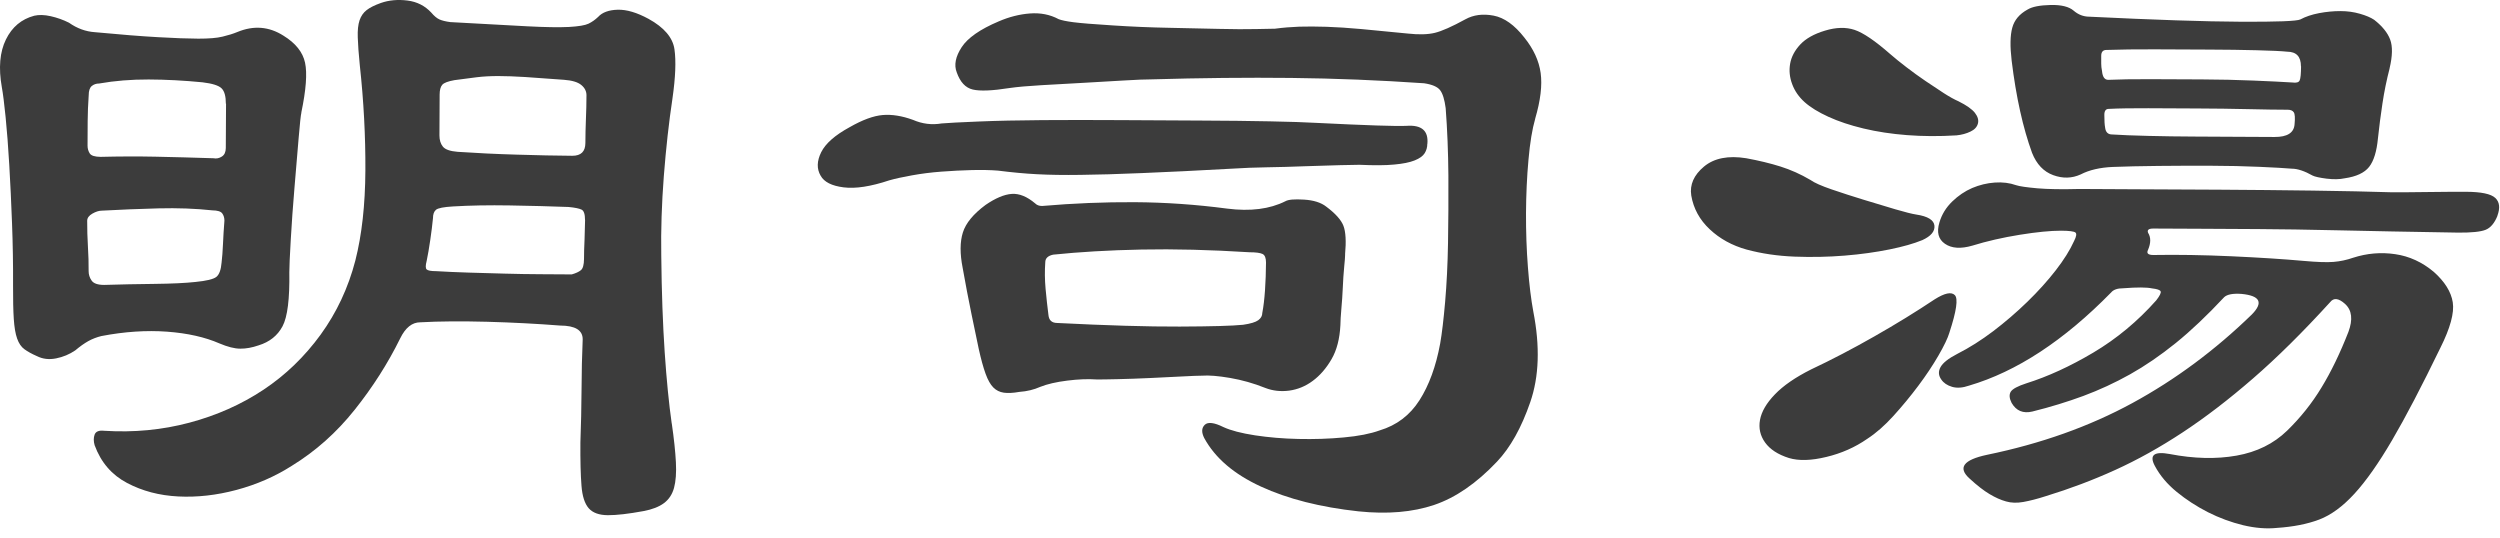 <?xml version="1.0" encoding="UTF-8"?> <svg xmlns="http://www.w3.org/2000/svg" width="144" height="31" viewBox="0 0 144 31" fill="none"><path d="M17.36 6.487C17.325 6.618 17.273 7.109 17.201 7.96C17.128 8.811 17.048 9.761 16.962 10.809C16.872 11.857 16.803 12.856 16.748 13.807C16.692 14.758 16.665 15.38 16.665 15.674C16.689 17.216 16.561 18.254 16.274 18.793C15.987 19.332 15.527 19.699 14.894 19.893C14.524 20.021 14.175 20.086 13.843 20.083C13.508 20.083 13.11 19.979 12.643 19.782C11.81 19.419 10.804 19.191 9.618 19.104C8.435 19.018 7.173 19.101 5.838 19.357C5.572 19.422 5.32 19.519 5.088 19.647C4.853 19.779 4.604 19.955 4.334 20.183C3.999 20.411 3.632 20.563 3.231 20.643C2.83 20.723 2.464 20.681 2.132 20.515C1.831 20.384 1.589 20.249 1.409 20.117C1.226 19.986 1.084 19.779 0.987 19.502C0.887 19.222 0.825 18.845 0.794 18.371C0.762 17.898 0.749 17.247 0.752 16.428C0.759 15.249 0.738 14.059 0.693 12.863C0.648 11.667 0.596 10.546 0.534 9.495C0.472 8.447 0.403 7.528 0.323 6.743C0.244 5.954 0.171 5.384 0.105 5.021C-0.092 3.911 -0.012 2.995 0.341 2.275C0.693 1.556 1.24 1.1 1.973 0.906C2.239 0.844 2.557 0.851 2.924 0.934C3.29 1.017 3.639 1.141 3.971 1.307C4.438 1.636 4.936 1.819 5.468 1.854C6.935 1.992 8.145 2.089 9.096 2.141C10.046 2.196 10.821 2.224 11.423 2.227C12.024 2.227 12.491 2.192 12.823 2.109C13.155 2.03 13.442 1.94 13.674 1.843C14.611 1.456 15.492 1.525 16.326 2.054C17.024 2.483 17.439 3.002 17.571 3.61C17.702 4.219 17.629 5.176 17.356 6.484L17.36 6.487ZM12.927 12.711C12.927 12.548 12.885 12.407 12.802 12.293C12.719 12.178 12.529 12.12 12.228 12.116C11.26 12.012 10.226 11.974 9.127 12.002C8.027 12.03 6.941 12.075 5.873 12.133C5.707 12.133 5.524 12.189 5.323 12.303C5.123 12.417 5.022 12.555 5.022 12.718C5.022 13.209 5.033 13.7 5.064 14.194C5.095 14.685 5.109 15.162 5.105 15.619C5.105 15.816 5.161 15.996 5.278 16.162C5.392 16.328 5.634 16.411 6.001 16.411C6.935 16.383 7.903 16.362 8.905 16.352C9.908 16.341 10.69 16.303 11.257 16.241C11.889 16.179 12.291 16.082 12.46 15.951C12.626 15.819 12.73 15.543 12.764 15.117C12.799 14.824 12.826 14.471 12.844 14.059C12.861 13.651 12.889 13.198 12.927 12.707V12.711ZM13.01 5.975C13.01 5.55 12.93 5.253 12.764 5.09C12.598 4.924 12.232 4.81 11.665 4.741C10.596 4.637 9.562 4.582 8.563 4.578C7.564 4.575 6.609 4.651 5.71 4.81C5.545 4.81 5.403 4.858 5.285 4.955C5.168 5.052 5.109 5.232 5.109 5.495C5.074 5.986 5.054 6.477 5.05 6.968C5.047 7.459 5.047 7.936 5.043 8.392C5.043 8.555 5.085 8.703 5.168 8.835C5.251 8.966 5.458 9.032 5.793 9.035C6.862 9.008 7.913 9.004 8.947 9.025C9.981 9.046 11.098 9.077 12.301 9.115C12.467 9.149 12.626 9.115 12.778 9.018C12.93 8.921 13.003 8.759 13.006 8.527L13.02 5.972L13.01 5.975ZM38.694 24.388C38.822 25.273 38.901 26.02 38.932 26.625C38.964 27.233 38.926 27.724 38.825 28.098C38.722 28.475 38.528 28.769 38.244 28.98C37.961 29.191 37.567 29.346 37.065 29.439C36.197 29.599 35.513 29.678 35.011 29.675C34.51 29.671 34.144 29.54 33.912 29.277C33.68 29.014 33.538 28.578 33.493 27.973C33.445 27.368 33.424 26.538 33.431 25.491C33.469 24.474 33.49 23.461 33.497 22.445C33.5 21.428 33.525 20.463 33.563 19.543C33.563 19.018 33.134 18.755 32.266 18.752C30.931 18.648 29.531 18.575 28.061 18.534C26.592 18.496 25.309 18.503 24.206 18.565C23.739 18.565 23.352 18.873 23.051 19.491C22.342 20.93 21.467 22.303 20.427 23.606C19.386 24.913 18.179 25.989 16.806 26.832C15.835 27.451 14.773 27.911 13.622 28.219C12.47 28.527 11.35 28.651 10.268 28.596C9.182 28.541 8.2 28.285 7.318 27.818C6.437 27.355 5.814 26.632 5.451 25.646C5.385 25.418 5.385 25.211 5.451 25.031C5.52 24.851 5.704 24.778 6.004 24.813C7.706 24.92 9.341 24.765 10.911 24.346C12.481 23.928 13.902 23.295 15.174 22.451C16.447 21.604 17.543 20.546 18.47 19.274C19.393 18.001 20.06 16.577 20.468 15.007C20.842 13.534 21.035 11.805 21.046 9.824C21.056 7.842 20.949 5.816 20.724 3.752C20.658 3.095 20.62 2.562 20.607 2.154C20.593 1.746 20.627 1.418 20.71 1.172C20.793 0.927 20.928 0.73 21.115 0.585C21.298 0.439 21.575 0.301 21.941 0.17C22.408 0.007 22.92 -0.038 23.47 0.031C24.019 0.1 24.476 0.332 24.842 0.726C25.008 0.923 25.167 1.055 25.316 1.121C25.465 1.186 25.672 1.238 25.942 1.273C27.843 1.38 29.32 1.463 30.371 1.515C31.422 1.57 32.221 1.58 32.774 1.553C33.324 1.522 33.701 1.459 33.901 1.363C34.102 1.266 34.285 1.134 34.455 0.972C34.69 0.713 35.067 0.574 35.582 0.56C36.097 0.547 36.688 0.723 37.356 1.086C38.255 1.58 38.753 2.168 38.849 2.839C38.946 3.513 38.908 4.454 38.735 5.664C38.528 7.04 38.362 8.53 38.237 10.135C38.113 11.739 38.065 13.264 38.089 14.706C38.11 16.836 38.179 18.696 38.286 20.287C38.393 21.877 38.528 23.247 38.691 24.395L38.694 24.388ZM33.697 12.666C33.697 12.338 33.632 12.14 33.5 12.075C33.365 12.009 33.117 11.957 32.75 11.922C31.716 11.884 30.589 11.853 29.372 11.833C28.155 11.812 27.062 11.833 26.094 11.891C25.558 11.922 25.233 11.985 25.115 12.082C24.998 12.178 24.939 12.344 24.939 12.573C24.904 12.932 24.853 13.351 24.783 13.824C24.714 14.298 24.645 14.699 24.576 15.028C24.507 15.29 24.507 15.453 24.576 15.519C24.642 15.584 24.825 15.619 25.126 15.619C25.693 15.653 26.319 15.681 27.003 15.702C27.688 15.723 28.38 15.743 29.081 15.761C29.783 15.781 30.465 15.792 31.132 15.795C31.799 15.795 32.401 15.802 32.933 15.806C33.165 15.74 33.341 15.66 33.459 15.563C33.577 15.467 33.635 15.252 33.639 14.924C33.639 14.595 33.649 14.219 33.67 13.793C33.687 13.368 33.697 12.991 33.701 12.662L33.697 12.666ZM33.781 5.488C33.781 5.259 33.684 5.062 33.483 4.896C33.283 4.73 32.951 4.63 32.484 4.596C31.585 4.526 30.841 4.475 30.257 4.437C29.673 4.402 29.157 4.381 28.704 4.381C28.255 4.381 27.837 4.402 27.453 4.45C27.069 4.499 26.644 4.554 26.177 4.616C25.81 4.682 25.575 4.768 25.475 4.883C25.375 4.997 25.323 5.187 25.323 5.446L25.312 7.804C25.312 8.067 25.378 8.282 25.509 8.444C25.641 8.61 25.924 8.71 26.36 8.745C27.429 8.817 28.563 8.873 29.763 8.907C30.962 8.945 32.031 8.966 32.964 8.973C33.466 8.973 33.715 8.731 33.718 8.24C33.718 7.78 33.732 7.324 33.749 6.864C33.767 6.404 33.781 5.948 33.781 5.488Z" fill="#3C3C3C"></path><path d="M82.213 8.285C82.213 8.482 82.162 8.662 82.061 8.825C81.961 8.987 81.767 9.126 81.484 9.24C81.2 9.354 80.806 9.433 80.308 9.478C79.807 9.527 79.139 9.53 78.306 9.492C78.171 9.492 77.805 9.499 77.203 9.513C76.601 9.527 75.927 9.547 75.177 9.575C74.427 9.603 73.683 9.627 72.95 9.637C72.217 9.651 71.633 9.672 71.197 9.703C68.994 9.824 67.193 9.914 65.789 9.969C64.389 10.028 63.203 10.063 62.234 10.073C61.266 10.087 60.433 10.073 59.731 10.035C59.029 10 58.279 9.928 57.48 9.827C57.048 9.793 56.547 9.783 55.979 9.796C55.412 9.81 54.828 9.841 54.226 9.886C53.625 9.931 53.058 10.004 52.525 10.101C51.989 10.197 51.557 10.291 51.221 10.388C50.153 10.744 49.275 10.879 48.594 10.792C47.909 10.706 47.47 10.484 47.269 10.121C47.038 9.727 47.048 9.278 47.3 8.769C47.553 8.261 48.099 7.784 48.936 7.328C49.672 6.906 50.309 6.671 50.841 6.626C51.374 6.581 51.958 6.674 52.591 6.906C53.123 7.137 53.673 7.206 54.24 7.11C54.607 7.079 55.316 7.041 56.367 6.999C57.418 6.954 58.645 6.93 60.046 6.919C61.446 6.909 62.95 6.909 64.551 6.919C66.152 6.926 67.687 6.937 69.157 6.944C70.623 6.951 71.951 6.964 73.137 6.989C74.319 7.013 75.198 7.041 75.765 7.075C78.7 7.22 80.45 7.279 81.02 7.248C81.888 7.186 82.286 7.532 82.217 8.285H82.213ZM88.427 6.843C88.257 7.431 88.126 8.22 88.04 9.202C87.95 10.184 87.905 11.211 87.898 12.272C87.894 13.337 87.929 14.378 88.008 15.394C88.085 16.411 88.192 17.262 88.32 17.953C88.71 19.955 88.652 21.691 88.143 23.164C87.635 24.637 86.995 25.782 86.224 26.594C85.049 27.835 83.845 28.665 82.608 29.084C81.37 29.502 79.917 29.627 78.251 29.454C76.048 29.215 74.174 28.738 72.629 28.026C71.079 27.313 69.99 26.383 69.364 25.232C69.198 24.903 69.209 24.651 69.392 24.471C69.575 24.291 69.935 24.336 70.467 24.599C70.9 24.799 71.508 24.955 72.293 25.076C73.075 25.194 73.911 25.266 74.793 25.284C75.678 25.304 76.546 25.277 77.397 25.197C78.247 25.121 78.942 24.983 79.475 24.789C80.443 24.499 81.207 23.921 81.76 23.057C82.314 22.192 82.711 21.103 82.953 19.793C83.057 19.205 83.15 18.403 83.24 17.386C83.327 16.369 83.385 15.242 83.406 13.994C83.427 12.749 83.434 11.456 83.427 10.111C83.417 8.766 83.365 7.473 83.271 6.228C83.206 5.737 83.102 5.391 82.95 5.194C82.798 4.997 82.493 4.866 82.027 4.796C79.457 4.62 76.906 4.516 74.371 4.489C71.837 4.461 69.15 4.489 66.315 4.572C65.979 4.572 65.447 4.592 64.714 4.637C63.981 4.682 63.203 4.727 62.387 4.772C61.567 4.817 60.768 4.862 59.983 4.907C59.199 4.952 58.59 5.007 58.154 5.07C57.152 5.229 56.443 5.256 56.028 5.156C55.609 5.056 55.305 4.727 55.108 4.167C54.942 3.742 55.039 3.258 55.392 2.718C55.744 2.179 56.457 1.684 57.525 1.232C58.127 0.972 58.728 0.82 59.33 0.775C59.932 0.73 60.481 0.837 60.979 1.104C61.145 1.169 61.429 1.228 61.83 1.28C62.231 1.332 62.981 1.394 64.081 1.463C65.18 1.536 66.266 1.581 67.335 1.601C68.403 1.622 69.361 1.643 70.212 1.664C71.062 1.684 71.778 1.688 72.362 1.674C72.947 1.66 73.306 1.653 73.438 1.653C73.904 1.591 74.371 1.553 74.838 1.536C75.305 1.522 75.83 1.525 76.415 1.543C76.999 1.563 77.666 1.605 78.417 1.674C79.167 1.743 80.059 1.83 81.093 1.933C81.726 2.003 82.244 1.989 82.645 1.892C83.047 1.795 83.631 1.536 84.402 1.114C84.869 0.855 85.412 0.782 86.031 0.9C86.646 1.017 87.237 1.439 87.801 2.162C88.33 2.819 88.645 3.5 88.742 4.205C88.838 4.911 88.735 5.785 88.427 6.833V6.843ZM77.48 14.651C77.48 14.782 77.459 15.028 77.424 15.387C77.39 15.747 77.362 16.141 77.345 16.567C77.324 16.992 77.3 17.403 77.262 17.794C77.227 18.188 77.21 18.5 77.207 18.728C77.168 19.513 76.999 20.17 76.695 20.692C76.391 21.214 76.031 21.632 75.612 21.94C75.194 22.251 74.741 22.434 74.257 22.5C73.773 22.562 73.313 22.514 72.881 22.345C72.213 22.078 71.539 21.888 70.858 21.77C70.173 21.653 69.634 21.608 69.233 21.639C69.032 21.639 68.649 21.653 68.082 21.684C67.514 21.715 66.906 21.743 66.252 21.774C65.602 21.805 64.977 21.826 64.375 21.84C63.773 21.854 63.376 21.86 63.175 21.857C62.674 21.822 62.106 21.843 61.474 21.923C60.837 22.002 60.322 22.123 59.921 22.282C59.555 22.445 59.154 22.542 58.718 22.573C58.351 22.638 58.051 22.652 57.816 22.618C57.58 22.583 57.383 22.486 57.217 22.32C57.051 22.154 56.903 21.895 56.771 21.532C56.64 21.172 56.508 20.695 56.377 20.104C56.28 19.644 56.142 18.98 55.962 18.112C55.782 17.244 55.613 16.349 55.45 15.432C55.288 14.613 55.291 13.932 55.461 13.392C55.63 12.853 56.066 12.324 56.771 11.802C57.342 11.411 57.843 11.2 58.275 11.169C58.708 11.138 59.157 11.321 59.624 11.715C59.724 11.816 59.855 11.864 60.025 11.864C61.826 11.709 63.604 11.636 65.357 11.646C67.11 11.657 68.884 11.778 70.685 12.016C72.02 12.186 73.137 12.044 74.039 11.591C74.205 11.494 74.565 11.463 75.115 11.498C75.664 11.532 76.09 11.667 76.387 11.899C76.919 12.296 77.251 12.666 77.383 13.009C77.514 13.354 77.545 13.904 77.476 14.655L77.48 14.651ZM72.922 15.121C72.922 14.858 72.857 14.696 72.725 14.63C72.59 14.565 72.341 14.53 71.975 14.53C69.707 14.388 67.629 14.336 65.744 14.374C63.86 14.412 62.165 14.513 60.661 14.668C60.36 14.734 60.208 14.879 60.208 15.107C60.174 15.598 60.177 16.107 60.225 16.632C60.274 17.158 60.329 17.666 60.392 18.157C60.423 18.451 60.589 18.6 60.889 18.603C63.759 18.748 66.111 18.818 67.947 18.811C69.783 18.804 71 18.769 71.602 18.707C72.034 18.645 72.328 18.555 72.48 18.441C72.632 18.327 72.708 18.188 72.708 18.026C72.777 17.666 72.829 17.23 72.864 16.722C72.898 16.214 72.919 15.681 72.922 15.125V15.121Z" fill="#3C3C3C"></path><path d="M110.716 13.834C110.245 14.028 109.619 14.208 108.835 14.367C108.05 14.526 107.189 14.647 106.255 14.723C105.321 14.799 104.36 14.82 103.378 14.782C102.393 14.744 101.47 14.609 100.602 14.374C99.768 14.142 99.059 13.751 98.482 13.208C97.901 12.665 97.545 12.015 97.417 11.262C97.32 10.639 97.566 10.083 98.15 9.595C98.734 9.108 99.547 8.948 100.581 9.114C101.314 9.249 101.971 9.408 102.555 9.592C103.136 9.775 103.714 10.031 104.277 10.363C104.509 10.529 104.917 10.708 105.501 10.909C106.082 11.11 106.701 11.307 107.351 11.507C108.001 11.708 108.61 11.891 109.177 12.057C109.744 12.223 110.142 12.323 110.377 12.358C111.044 12.458 111.393 12.676 111.424 13.001C111.455 13.329 111.22 13.606 110.719 13.834H110.716ZM112.289 19.152C112.189 19.481 111.978 19.92 111.656 20.477C111.334 21.033 110.951 21.611 110.498 22.216C110.045 22.821 109.568 23.398 109.063 23.955C108.558 24.512 108.057 24.951 107.555 25.276C106.853 25.764 106.065 26.113 105.197 26.32C104.329 26.531 103.61 26.552 103.043 26.382C102.41 26.182 101.954 25.884 101.67 25.49C101.387 25.096 101.29 24.66 101.376 24.187C101.463 23.713 101.746 23.222 102.234 22.717C102.718 22.212 103.416 21.732 104.319 21.279C105.487 20.729 106.701 20.096 107.956 19.381C109.211 18.668 110.373 17.952 111.445 17.237C112.012 16.881 112.399 16.797 112.597 16.998C112.797 17.195 112.693 17.918 112.285 19.159L112.289 19.152ZM112.807 5.833C113.274 6.065 113.589 6.289 113.755 6.5C113.921 6.715 113.98 6.919 113.928 7.116C113.876 7.313 113.734 7.469 113.499 7.579C113.264 7.693 112.998 7.766 112.697 7.797C111.694 7.859 110.743 7.852 109.844 7.783C108.945 7.714 108.108 7.586 107.344 7.403C106.577 7.22 105.902 6.995 105.321 6.729C104.737 6.462 104.281 6.182 103.949 5.885C103.617 5.588 103.375 5.242 103.23 4.848C103.081 4.453 103.043 4.059 103.112 3.668C103.181 3.274 103.375 2.908 103.693 2.565C104.011 2.223 104.488 1.953 105.124 1.763C105.757 1.57 106.328 1.556 106.826 1.722C107.323 1.888 108.005 2.351 108.869 3.108C109.135 3.34 109.45 3.596 109.817 3.876C110.183 4.156 110.546 4.419 110.913 4.668C111.279 4.917 111.628 5.148 111.96 5.363C112.292 5.577 112.576 5.733 112.807 5.833ZM143.855 12.427C143.685 12.852 143.457 13.122 143.173 13.236C142.89 13.35 142.364 13.405 141.597 13.399C138.827 13.354 136.535 13.309 134.716 13.267C132.897 13.226 131.344 13.201 130.062 13.195C128.775 13.188 127.686 13.184 126.784 13.177C125.881 13.174 124.965 13.167 124.031 13.164C123.765 13.164 123.665 13.243 123.73 13.409C123.896 13.672 123.893 14 123.727 14.391C123.627 14.588 123.727 14.685 124.024 14.688C125.425 14.664 126.925 14.688 128.53 14.761C130.131 14.834 131.514 14.923 132.683 15.027C133.45 15.096 134.024 15.117 134.408 15.086C134.792 15.055 135.169 14.975 135.535 14.847C136.337 14.588 137.147 14.519 137.963 14.64C138.779 14.758 139.519 15.1 140.186 15.66C140.815 16.22 141.182 16.805 141.279 17.41C141.375 18.018 141.137 18.893 140.566 20.034C139.487 22.257 138.561 24.031 137.786 25.352C137.012 26.676 136.289 27.703 135.618 28.436C134.947 29.169 134.27 29.667 133.585 29.927C132.9 30.186 132.088 30.345 131.154 30.407C130.553 30.47 129.903 30.418 129.204 30.252C128.506 30.082 127.831 29.833 127.181 29.505C126.531 29.173 125.933 28.786 125.387 28.34C124.837 27.893 124.415 27.392 124.118 26.835C123.786 26.213 124.073 25.985 124.972 26.151C126.372 26.421 127.655 26.452 128.824 26.244C129.992 26.037 130.961 25.559 131.735 24.809C132.506 24.059 133.17 23.229 133.723 22.313C134.28 21.4 134.792 20.335 135.266 19.125C135.535 18.405 135.473 17.866 135.072 17.503C134.705 17.174 134.422 17.14 134.221 17.399C132.645 19.128 131.161 20.598 129.771 21.801C128.381 23.008 127.033 24.041 125.726 24.902C124.419 25.764 123.122 26.486 121.836 27.07C120.549 27.655 119.218 28.156 117.849 28.575C117.347 28.737 116.912 28.848 116.545 28.913C116.179 28.979 115.843 28.969 115.546 28.882C115.245 28.799 114.931 28.658 114.599 28.46C114.267 28.263 113.883 27.966 113.451 27.568C112.752 26.943 113.088 26.486 114.457 26.196C117.562 25.556 120.352 24.564 122.828 23.215C125.304 21.867 127.596 20.165 129.709 18.111C130.38 17.427 130.183 17.033 129.114 16.929C128.613 16.894 128.281 16.957 128.111 17.119C127.136 18.163 126.206 19.045 125.321 19.761C124.432 20.477 123.554 21.078 122.683 21.566C121.811 22.053 120.919 22.465 120 22.807C119.08 23.146 118.101 23.447 117.067 23.703C116.531 23.831 116.134 23.665 115.868 23.205C115.736 22.942 115.719 22.731 115.819 22.565C115.919 22.403 116.22 22.24 116.722 22.078C117.956 21.69 119.246 21.099 120.584 20.304C121.922 19.508 123.129 18.506 124.201 17.299C124.401 17.04 124.488 16.867 124.453 16.784C124.419 16.701 124.253 16.645 123.955 16.611C123.654 16.545 123.105 16.542 122.302 16.604C121.967 16.604 121.735 16.683 121.601 16.846C118.883 19.619 116.155 21.407 113.416 22.212C113.05 22.34 112.721 22.364 112.441 22.282C112.157 22.198 111.95 22.057 111.819 21.86C111.653 21.631 111.639 21.393 111.774 21.147C111.908 20.902 112.227 20.649 112.728 20.39C113.43 20.034 114.125 19.595 114.813 19.073C115.498 18.551 116.151 17.991 116.774 17.385C117.392 16.784 117.939 16.179 118.409 15.573C118.879 14.968 119.232 14.405 119.467 13.883C119.602 13.62 119.626 13.457 119.543 13.392C119.46 13.326 119.184 13.291 118.717 13.288C118.115 13.288 117.323 13.364 116.338 13.523C115.352 13.682 114.443 13.89 113.606 14.149C112.939 14.342 112.413 14.308 112.029 14.042C111.646 13.779 111.542 13.367 111.711 12.811C111.846 12.354 112.092 11.953 112.444 11.611C112.797 11.269 113.181 11.009 113.599 10.829C114.018 10.653 114.45 10.546 114.903 10.515C115.352 10.484 115.76 10.536 116.127 10.667C116.327 10.733 116.735 10.791 117.351 10.847C117.966 10.899 118.776 10.912 119.778 10.885C120.38 10.885 121.431 10.892 122.932 10.902C124.432 10.909 126.075 10.919 127.863 10.926C129.647 10.937 131.431 10.954 133.219 10.978C135.003 11.002 136.514 11.037 137.748 11.075C138.315 11.075 139.017 11.075 139.851 11.061C140.684 11.051 141.42 11.044 142.053 11.047C142.921 11.051 143.478 11.168 143.727 11.4C143.976 11.632 144.017 11.974 143.848 12.434L143.855 12.427ZM137.641 3.942C137.472 4.595 137.333 5.266 137.23 5.954C137.126 6.642 137.039 7.313 136.97 7.966C136.898 8.72 136.732 9.267 136.462 9.612C136.192 9.955 135.725 10.172 135.058 10.269C134.757 10.335 134.408 10.338 134.007 10.29C133.606 10.238 133.34 10.179 133.208 10.114C132.741 9.851 132.34 9.716 132.008 9.716C131.607 9.681 130.981 9.647 130.131 9.609C129.28 9.571 128.354 9.55 127.354 9.547C126.355 9.543 125.345 9.547 124.325 9.557C123.309 9.567 122.43 9.588 121.697 9.616C120.964 9.647 120.345 9.789 119.844 10.048C119.343 10.276 118.817 10.29 118.267 10.089C117.717 9.889 117.309 9.464 117.047 8.807C116.521 7.361 116.127 5.591 115.871 3.492C115.774 2.673 115.785 2.04 115.906 1.601C116.023 1.158 116.317 0.809 116.787 0.55C117.054 0.387 117.496 0.301 118.115 0.287C118.731 0.273 119.173 0.384 119.439 0.612C119.706 0.843 120.003 0.958 120.338 0.961C124.073 1.144 126.984 1.241 129.069 1.252C131.154 1.262 132.299 1.217 132.499 1.12C132.8 0.958 133.16 0.837 133.578 0.757C133.997 0.678 134.405 0.639 134.806 0.639C135.207 0.639 135.58 0.691 135.929 0.792C136.279 0.892 136.555 1.009 136.752 1.141C137.216 1.504 137.523 1.881 137.672 2.275C137.821 2.669 137.81 3.226 137.638 3.945L137.641 3.942ZM132.534 3.817C132.534 3.26 132.271 2.98 131.739 2.977C131.403 2.942 130.822 2.915 129.986 2.894C129.152 2.873 128.226 2.859 127.209 2.856C126.192 2.852 125.159 2.846 124.107 2.842C123.056 2.839 122.13 2.849 121.331 2.877C121.13 2.877 121.03 2.991 121.03 3.219C121.03 3.385 121.03 3.53 121.03 3.662C121.03 3.793 121.044 3.942 121.078 4.104C121.11 4.433 121.227 4.595 121.428 4.599C122.06 4.571 122.863 4.557 123.831 4.561C124.799 4.564 125.798 4.571 126.832 4.574C127.866 4.578 128.851 4.602 129.785 4.64C130.719 4.678 131.469 4.716 132.036 4.751C132.268 4.785 132.413 4.744 132.461 4.63C132.513 4.516 132.537 4.246 132.541 3.821L132.534 3.817ZM132.167 7.157C132.202 6.798 132.188 6.566 132.122 6.469C132.057 6.369 131.939 6.321 131.773 6.321C131.172 6.321 130.404 6.307 129.47 6.286C128.537 6.265 127.576 6.251 126.594 6.248C125.608 6.245 124.657 6.238 123.741 6.234C122.821 6.231 122.064 6.241 121.462 6.272C121.296 6.272 121.21 6.386 121.21 6.614C121.21 6.943 121.224 7.188 121.255 7.351C121.286 7.614 121.421 7.745 121.652 7.745C122.185 7.78 122.887 7.807 123.755 7.828C124.623 7.849 125.508 7.863 126.407 7.866C127.309 7.87 128.174 7.877 129.01 7.88C129.844 7.883 130.511 7.887 131.013 7.89C131.746 7.894 132.133 7.652 132.167 7.157Z" fill="#3C3C3C"></path></svg> 